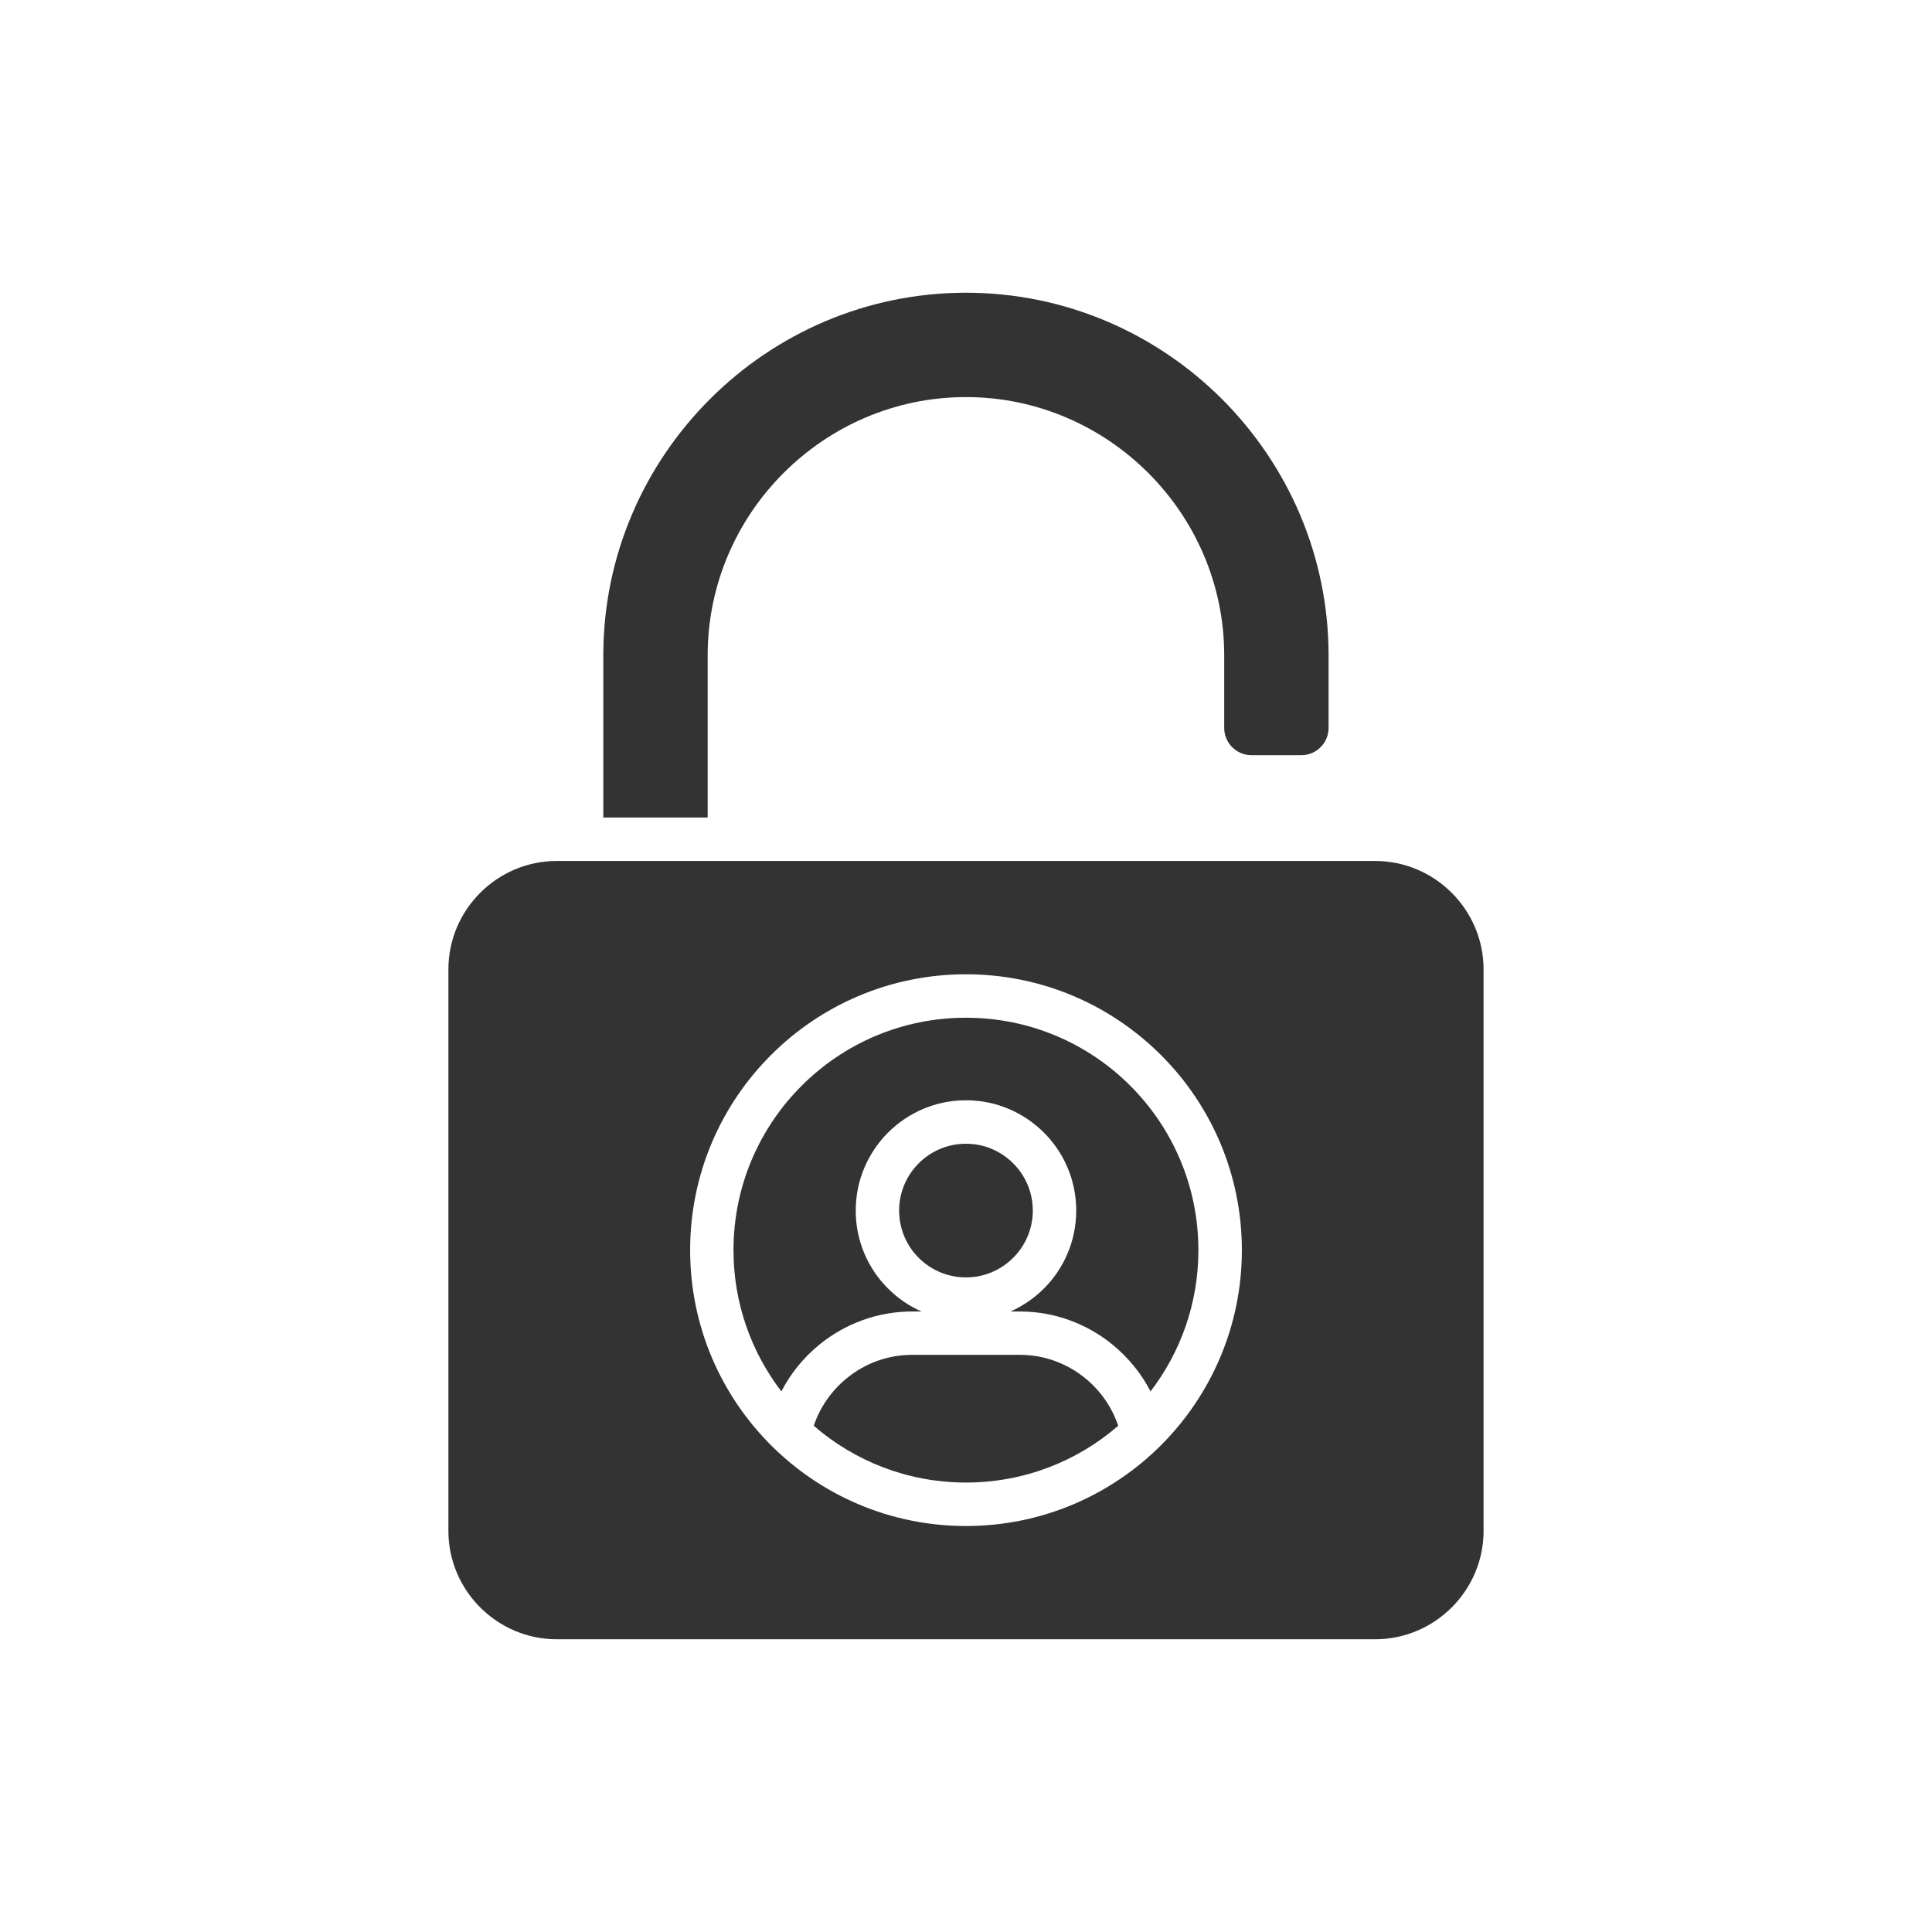 <?xml version="1.0" encoding="UTF-8"?> <svg xmlns="http://www.w3.org/2000/svg" width="66" height="66" viewBox="0 0 66 66" fill="none"> <path d="M24.176 27.927H20.61V22.388C20.61 18.98 22.004 15.883 24.25 13.637C26.494 11.393 29.591 10 32.999 10C36.407 10 39.505 11.393 41.749 13.637C43.993 15.883 45.386 18.98 45.386 22.388V24.868C45.386 25.38 44.969 25.798 44.456 25.798H42.75C42.238 25.798 41.821 25.38 41.821 24.868V22.388C41.821 19.963 40.827 17.758 39.228 16.158C37.628 14.559 35.423 13.565 32.998 13.565C30.573 13.565 28.368 14.559 26.768 16.158C25.169 17.757 24.175 19.963 24.175 22.388V27.927H24.176ZM32.999 34.767C30.806 34.767 28.822 35.653 27.385 37.092C25.946 38.529 25.057 40.513 25.057 42.706C25.057 44.522 25.668 46.194 26.693 47.532C27.013 46.91 27.462 46.366 27.999 45.928C28.868 45.225 29.967 44.802 31.16 44.802H31.476C31.048 44.611 30.661 44.344 30.335 44.017C29.985 43.668 29.707 43.253 29.518 42.796C29.329 42.338 29.232 41.848 29.233 41.354C29.233 40.314 29.656 39.373 30.335 38.693C31.018 38.01 31.959 37.587 32.999 37.587C34.04 37.587 34.98 38.011 35.663 38.693C36.345 39.373 36.765 40.315 36.765 41.354C36.765 42.395 36.344 43.337 35.663 44.017C35.336 44.344 34.949 44.611 34.522 44.802H34.837C36.031 44.802 37.132 45.225 37.998 45.928C38.535 46.366 38.983 46.91 39.304 47.532C40.33 46.195 40.939 44.522 40.939 42.706C40.939 40.513 40.05 38.529 38.614 37.092C37.177 35.654 35.191 34.767 32.999 34.767ZM37.066 47.076C36.458 46.582 35.681 46.283 34.838 46.283H31.16C30.349 46.283 29.563 46.563 28.935 47.076C28.416 47.496 28.016 48.061 27.799 48.706C29.193 49.915 31.011 50.646 33 50.646C34.989 50.646 36.807 49.915 38.2 48.706C37.984 48.066 37.59 47.501 37.066 47.076ZM35.282 41.354C35.282 40.725 35.026 40.154 34.612 39.742C34.401 39.529 34.149 39.36 33.872 39.245C33.595 39.13 33.298 39.071 32.998 39.072C32.369 39.072 31.798 39.326 31.383 39.742C31.171 39.953 31.003 40.205 30.889 40.481C30.774 40.758 30.715 41.054 30.716 41.354C30.716 41.985 30.97 42.556 31.383 42.968C31.798 43.383 32.369 43.638 32.998 43.638C33.629 43.638 34.2 43.381 34.612 42.968C35.026 42.556 35.282 41.985 35.282 41.354ZM50.681 33.115V52.299C50.681 54.334 49.013 56 46.977 56H19.019C16.984 56 15.318 54.334 15.318 52.299V33.115C15.318 31.077 16.984 29.412 19.019 29.412H46.977C49.013 29.412 50.681 31.077 50.681 33.115ZM42.424 42.706C42.424 40.103 41.368 37.747 39.663 36.044C37.957 34.338 35.602 33.283 32.999 33.283C30.396 33.283 28.04 34.338 26.337 36.044C24.631 37.747 23.576 40.103 23.576 42.706C23.576 45.309 24.631 47.664 26.337 49.37C28.04 51.074 30.396 52.131 32.999 52.131C35.602 52.131 37.957 51.075 39.663 49.37C41.367 47.664 42.424 45.309 42.424 42.706Z" fill="#333333"></path> </svg> 